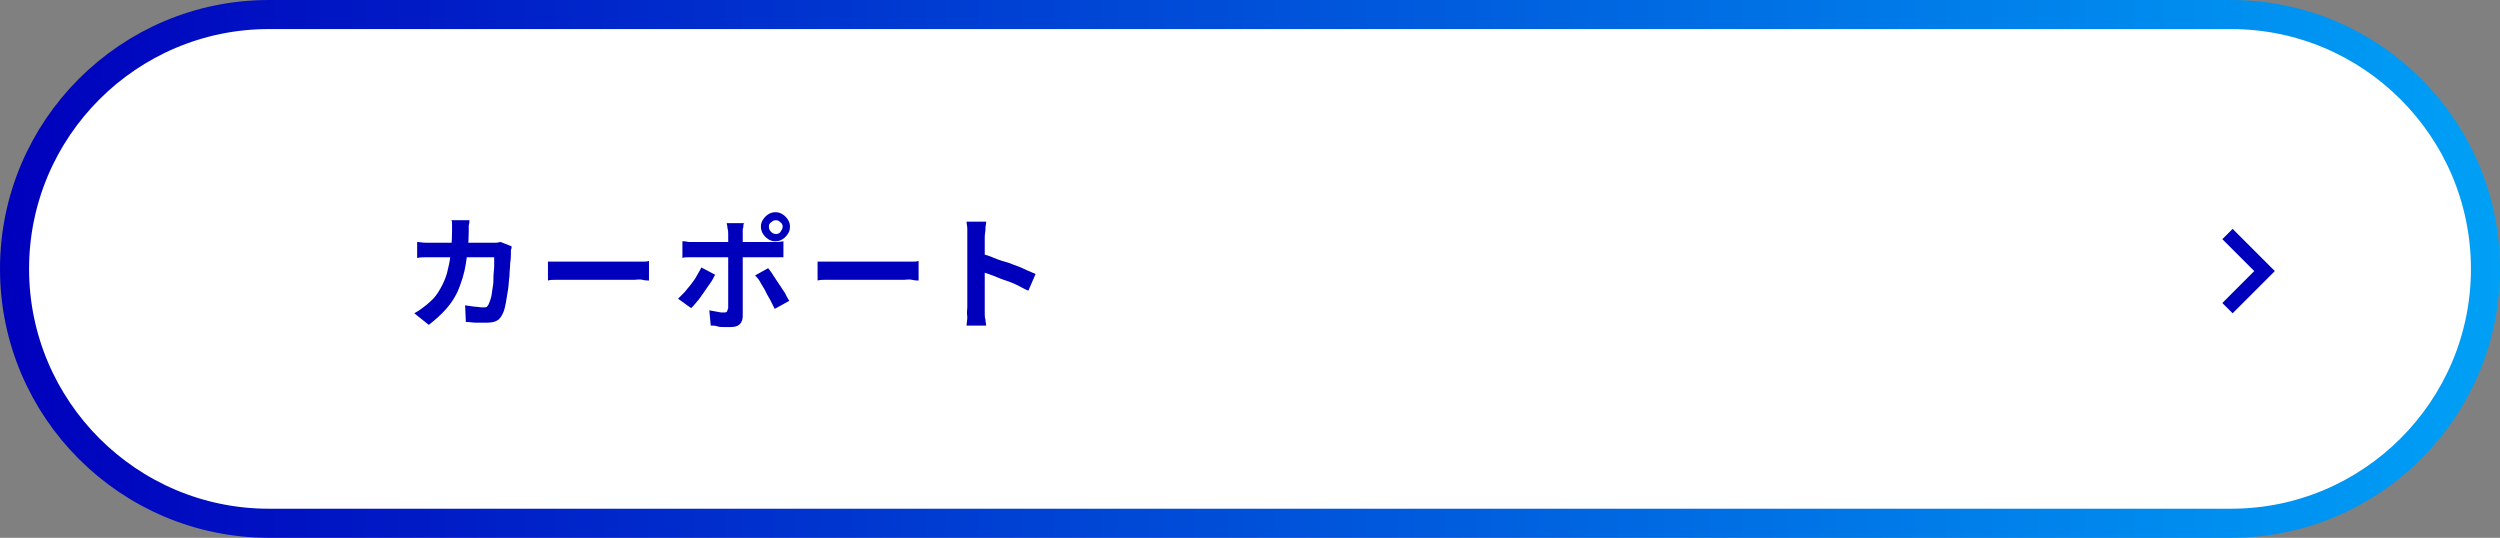 <?xml version="1.0" encoding="utf-8"?>
<!-- Generator: Adobe Illustrator 27.5.0, SVG Export Plug-In . SVG Version: 6.00 Build 0)  -->
<svg version="1.1" id="レイヤー_1" xmlns="http://www.w3.org/2000/svg" xmlns:xlink="http://www.w3.org/1999/xlink" x="0px"
	 y="0px" viewBox="0 0 344 74" style="enable-background:new 0 0 344 74;" xml:space="preserve">
<rect x="0" y="0" width="344" height="74" fill="#808080" stroke="none"/>
<style type="text/css">
	.st0{fill:#FFFFFF;stroke:url(#SVGID_1_);stroke-width:4;stroke-miterlimit:10;}
	.st1{fill:none;stroke:#0000BC;stroke-width:2;stroke-miterlimit:10;}
	.st2{fill:#0000BC;}
	.st3{fill:#FFFFFF;stroke:url(#SVGID_00000001643751435861194180000000343718574625912969_);stroke-width:4;stroke-miterlimit:10;}
	.st4{fill:#FFFFFF;stroke:url(#SVGID_00000016045828594057705570000009897147380008329608_);stroke-width:4;stroke-miterlimit:10;}
	.st5{fill:#FFFFFF;stroke:url(#SVGID_00000007418420809477393810000003282108558770306217_);stroke-width:4;stroke-miterlimit:10;}
	.st6{fill:#FFFFFF;stroke:url(#SVGID_00000052815423683730241880000008311847138887059075_);stroke-width:4;stroke-miterlimit:10;}
	.st7{fill:#FFFFFF;stroke:url(#SVGID_00000183248073938776757660000007367307465003596989_);stroke-width:4;stroke-miterlimit:10;}
	.st8{fill:#FFFFFF;stroke:url(#SVGID_00000069357562530582688190000009836990679173385624_);stroke-width:4;stroke-miterlimit:10;}
	.st9{fill:#FFFFFF;stroke:url(#SVGID_00000181046298749751077640000010329273035517101758_);stroke-width:4;stroke-miterlimit:10;}
	.st10{fill:#FFFFFF;stroke:url(#SVGID_00000037658539672000342260000008164815382201361542_);stroke-width:4;stroke-miterlimit:10;}
	.st11{fill:#FFFFFF;stroke:url(#SVGID_00000088116586237087902740000010110376461821259419_);stroke-width:4;stroke-miterlimit:10;}
	.st12{fill:#FFFFFF;stroke:url(#SVGID_00000171686222901523533880000014161391449752394167_);stroke-width:4;stroke-miterlimit:10;}
	.st13{fill:#FFFFFF;stroke:url(#SVGID_00000059272276642257972390000012237397675876052613_);stroke-width:4;stroke-miterlimit:10;}
	.st14{fill:#FFFFFF;stroke:url(#SVGID_00000158749875867282552460000011869245059595287231_);stroke-width:4;stroke-miterlimit:10;}
	.st15{fill:#FFFFFF;stroke:url(#SVGID_00000137127634469563653380000002200611866386054055_);stroke-width:4;stroke-miterlimit:10;}
	.st16{fill:#FFFFFF;stroke:url(#SVGID_00000081612818511780623500000017893531026729572233_);stroke-width:4;stroke-miterlimit:10;}
	.st17{fill:#FFFFFF;stroke:url(#SVGID_00000082353009105728957290000013110882816925092284_);stroke-width:4;stroke-miterlimit:10;}
	.st18{fill:#FFFFFF;stroke:url(#SVGID_00000160176988539122166690000015821234062717697161_);stroke-width:4;stroke-miterlimit:10;}
	.st19{fill:#FFFFFF;stroke:url(#SVGID_00000104701267962465104640000004479863760993776262_);stroke-width:4;stroke-miterlimit:10;}
	.st20{fill:#FFFFFF;stroke:url(#SVGID_00000165230291263242430490000015873868359179209910_);stroke-width:4;stroke-miterlimit:10;}
	.st21{fill:#FFFFFF;stroke:url(#SVGID_00000155840059555097271270000001017819978111000722_);stroke-width:4;stroke-miterlimit:10;}
	.st22{fill:#FFFFFF;stroke:url(#SVGID_00000081610345736355285460000011636874644122157197_);stroke-width:4;stroke-miterlimit:10;}
</style>
<g>
	<linearGradient id="SVGID_1_" gradientUnits="userSpaceOnUse" x1="0" y1="37" x2="344" y2="37">
		<stop  offset="0" style="stop-color:#0000BC"/>
		<stop  offset="1" style="stop-color:#00A0F6"/>
	</linearGradient>
	<path class="st0" d="M307,72H37C17.7,72,2,56.3,2,37v0C2,17.7,17.7,2,37,2h270c19.3,0,35,15.7,35,35v0C342,56.3,326.3,72,307,72z"
		/>
	<polyline class="st1" points="306.5,32.2 311.6,37.3 306.5,42.4 	"/>
	<g>
		<path class="st2" d="M64.6,30.3c0,0.2,0,0.4-0.1,0.7c0,0.3,0,0.6,0,0.8c0,1.7-0.2,3.2-0.4,4.5c-0.2,1.3-0.6,2.5-1,3.5
			c-0.4,1-1,1.9-1.7,2.7S59.9,44,59,44.7l-2-1.6c0.4-0.2,0.7-0.4,1.1-0.7c0.4-0.3,0.8-0.6,1.1-0.9c0.6-0.5,1-1.1,1.4-1.8
			c0.4-0.7,0.7-1.4,0.9-2.1c0.2-0.8,0.4-1.6,0.5-2.6c0.1-0.9,0.2-2,0.2-3.1c0-0.1,0-0.3,0-0.5s0-0.4,0-0.6c0-0.2,0-0.4-0.1-0.5H64.6
			z M70.4,33.9c0,0.1,0,0.3-0.1,0.5c0,0.2,0,0.3,0,0.4c0,0.4,0,0.8-0.1,1.4c0,0.6-0.1,1.2-0.1,1.8c-0.1,0.7-0.1,1.3-0.2,1.9
			c-0.1,0.6-0.2,1.2-0.3,1.8c-0.1,0.5-0.2,1-0.4,1.4c-0.2,0.4-0.4,0.8-0.8,1c-0.3,0.2-0.8,0.3-1.4,0.3c-0.5,0-1,0-1.5,0
			s-0.9-0.1-1.4-0.1L64,42c0.4,0.1,0.8,0.1,1.3,0.2c0.4,0,0.8,0.1,1.1,0.1c0.3,0,0.5,0,0.6-0.1c0.1-0.1,0.2-0.2,0.3-0.5
			c0.1-0.2,0.2-0.5,0.3-0.9c0.1-0.4,0.1-0.8,0.2-1.3c0.1-0.5,0.1-0.9,0.1-1.4c0-0.5,0.1-1,0.1-1.5c0-0.5,0-0.9,0-1.2h-8.3
			c-0.3,0-0.6,0-1.1,0c-0.4,0-0.8,0-1.2,0.1v-2.2c0.4,0,0.7,0.1,1.2,0.1c0.4,0,0.8,0,1.1,0h7.9c0.2,0,0.4,0,0.7,0
			c0.2,0,0.4-0.1,0.6-0.1L70.4,33.9z"/>
		<path class="st2" d="M75.3,36c0.2,0,0.5,0,0.8,0c0.3,0,0.6,0,1,0c0.3,0,0.7,0,1,0c0.3,0,0.6,0,1.1,0c0.4,0,0.9,0,1.4,0
			c0.5,0,1,0,1.5,0s1.1,0,1.6,0c0.5,0,1,0,1.5,0c0.5,0,0.9,0,1.2,0c0.4,0,0.7,0,0.9,0c0.4,0,0.8,0,1.1,0c0.4,0,0.6,0,0.9-0.1v2.7
			c-0.2,0-0.5,0-0.9-0.1s-0.8,0-1.1,0c-0.2,0-0.5,0-0.9,0s-0.8,0-1.3,0c-0.5,0-1,0-1.5,0s-1,0-1.6,0c-0.5,0-1,0-1.5,0s-0.9,0-1.4,0
			c-0.4,0-0.8,0-1,0c-0.5,0-1,0-1.5,0c-0.5,0-0.9,0-1.2,0.1V36z"/>
		<path class="st2" d="M98.4,37.8c-0.2,0.4-0.4,0.8-0.7,1.2c-0.3,0.4-0.6,0.9-0.9,1.3c-0.3,0.4-0.6,0.9-0.9,1.2
			c-0.3,0.4-0.6,0.7-0.8,0.9l-1.8-1.3c0.3-0.3,0.6-0.6,0.9-0.9c0.3-0.4,0.6-0.7,0.9-1.1s0.6-0.8,0.8-1.2c0.2-0.4,0.5-0.8,0.6-1.1
			L98.4,37.8z M94.1,33.2c0.3,0,0.5,0.1,0.8,0.1s0.6,0,0.8,0c0.1,0,0.4,0,0.8,0c0.4,0,0.9,0,1.5,0c0.6,0,1.2,0,1.9,0
			c0.7,0,1.3,0,2,0s1.3,0,1.9,0c0.6,0,1.1,0,1.5,0c0.4,0,0.7,0,0.9,0c0.2,0,0.5,0,0.8,0c0.3,0,0.6-0.1,0.8-0.1v2.2
			c-0.3,0-0.5,0-0.9,0c-0.3,0-0.6,0-0.8,0c-0.2,0-0.5,0-0.9,0c-0.4,0-0.9,0-1.5,0c-0.6,0-1.2,0-1.9,0c-0.7,0-1.3,0-2,0
			c-0.7,0-1.3,0-1.9,0s-1.1,0-1.5,0c-0.4,0-0.7,0-0.9,0c-0.2,0-0.5,0-0.8,0c-0.3,0-0.6,0-0.8,0.1V33.2z M102.4,30.5
			c0,0.1,0,0.2-0.1,0.4c0,0.2,0,0.4-0.1,0.6c0,0.2,0,0.4,0,0.5c0,0.3,0,0.7,0,1.1c0,0.4,0,0.8,0,1.2s0,0.8,0,1.1c0,0.2,0,0.5,0,1
			s0,0.9,0,1.4s0,1,0,1.6s0,1.1,0,1.6s0,1,0,1.4c0,0.4,0,0.7,0,1c0,0.5-0.1,0.9-0.4,1.2s-0.7,0.4-1.3,0.4c-0.3,0-0.6,0-0.9,0
			c-0.3,0-0.6,0-0.9-0.1s-0.6-0.1-0.9-0.1l-0.2-2.1c0.4,0.1,0.7,0.1,1.1,0.2s0.6,0.1,0.8,0.1c0.2,0,0.4,0,0.5-0.1
			c0.1-0.1,0.1-0.3,0.2-0.5c0-0.1,0-0.3,0-0.7s0-0.7,0-1.2s0-1,0-1.5c0-0.5,0-1,0-1.5c0-0.5,0-0.9,0-1.2c0-0.4,0-0.6,0-0.7
			c0-0.2,0-0.5,0-0.9c0-0.4,0-0.9,0-1.3s0-0.9,0-1.2c0-0.2,0-0.5-0.1-0.8c0-0.3-0.1-0.5-0.1-0.7H102.4z M105.7,36.9
			c0.2,0.3,0.5,0.6,0.7,1c0.3,0.4,0.5,0.8,0.8,1.2s0.5,0.8,0.8,1.2c0.2,0.4,0.4,0.8,0.6,1.1l-2,1.1c-0.2-0.4-0.4-0.8-0.6-1.2
			c-0.2-0.4-0.5-0.8-0.7-1.3c-0.2-0.4-0.5-0.8-0.7-1.2s-0.5-0.7-0.7-0.9L105.7,36.9z M104.7,31.2c0-0.4,0.1-0.7,0.3-1
			c0.2-0.3,0.4-0.5,0.7-0.7c0.3-0.2,0.6-0.3,1-0.3s0.7,0.1,1,0.3c0.3,0.2,0.5,0.4,0.7,0.7c0.2,0.3,0.3,0.6,0.3,1
			c0,0.4-0.1,0.7-0.3,1c-0.2,0.3-0.4,0.5-0.7,0.7c-0.3,0.2-0.6,0.3-1,0.3s-0.7-0.1-1-0.3c-0.3-0.2-0.5-0.4-0.7-0.7
			C104.8,31.9,104.7,31.5,104.7,31.2z M105.8,31.2c0,0.3,0.1,0.5,0.3,0.7s0.4,0.3,0.7,0.3c0.2,0,0.5-0.1,0.6-0.3s0.3-0.4,0.3-0.7
			c0-0.2-0.1-0.5-0.3-0.6c-0.2-0.2-0.4-0.3-0.6-0.3c-0.3,0-0.5,0.1-0.7,0.3C105.9,30.7,105.8,30.9,105.8,31.2z"/>
		<path class="st2" d="M112.4,36c0.2,0,0.5,0,0.8,0c0.3,0,0.6,0,1,0c0.3,0,0.7,0,1,0c0.3,0,0.6,0,1.1,0c0.4,0,0.9,0,1.4,0
			c0.5,0,1,0,1.5,0s1.1,0,1.6,0c0.5,0,1,0,1.5,0c0.5,0,0.9,0,1.2,0c0.4,0,0.7,0,0.9,0c0.4,0,0.8,0,1.1,0c0.4,0,0.6,0,0.9-0.1v2.7
			c-0.2,0-0.5,0-0.9-0.1s-0.8,0-1.1,0c-0.2,0-0.5,0-0.9,0s-0.8,0-1.3,0c-0.5,0-1,0-1.5,0s-1,0-1.6,0c-0.5,0-1,0-1.5,0s-0.9,0-1.4,0
			c-0.4,0-0.8,0-1,0c-0.5,0-1,0-1.5,0c-0.5,0-0.9,0-1.2,0.1V36z"/>
		<path class="st2" d="M133.1,42.3c0-0.2,0-0.6,0-1.1s0-1.1,0-1.7c0-0.7,0-1.3,0-2s0-1.4,0-2.1s0-1.2,0-1.8s0-0.9,0-1.1
			c0-0.3,0-0.6,0-1c0-0.4-0.1-0.7-0.1-1h2.7c0,0.3-0.1,0.6-0.1,1c0,0.4-0.1,0.7-0.1,1.1c0,0.3,0,0.7,0,1.3s0,1.1,0,1.8s0,1.3,0,2
			s0,1.3,0,2s0,1.2,0,1.7c0,0.5,0,0.8,0,1c0,0.2,0,0.4,0,0.7c0,0.3,0,0.6,0.1,0.9c0,0.3,0.1,0.6,0.1,0.8h-2.7c0-0.3,0.1-0.7,0.1-1.2
			C133,43,133.1,42.6,133.1,42.3z M134.9,34.9c0.6,0.1,1.2,0.3,1.9,0.6s1.4,0.5,2.1,0.7c0.7,0.3,1.4,0.5,2,0.8
			c0.6,0.3,1.2,0.5,1.6,0.7l-1,2.3c-0.5-0.2-1-0.5-1.6-0.8c-0.6-0.3-1.2-0.5-1.8-0.7c-0.6-0.2-1.2-0.5-1.8-0.7s-1.1-0.4-1.6-0.5
			V34.9z"/>
	</g>
</g>
</svg>
